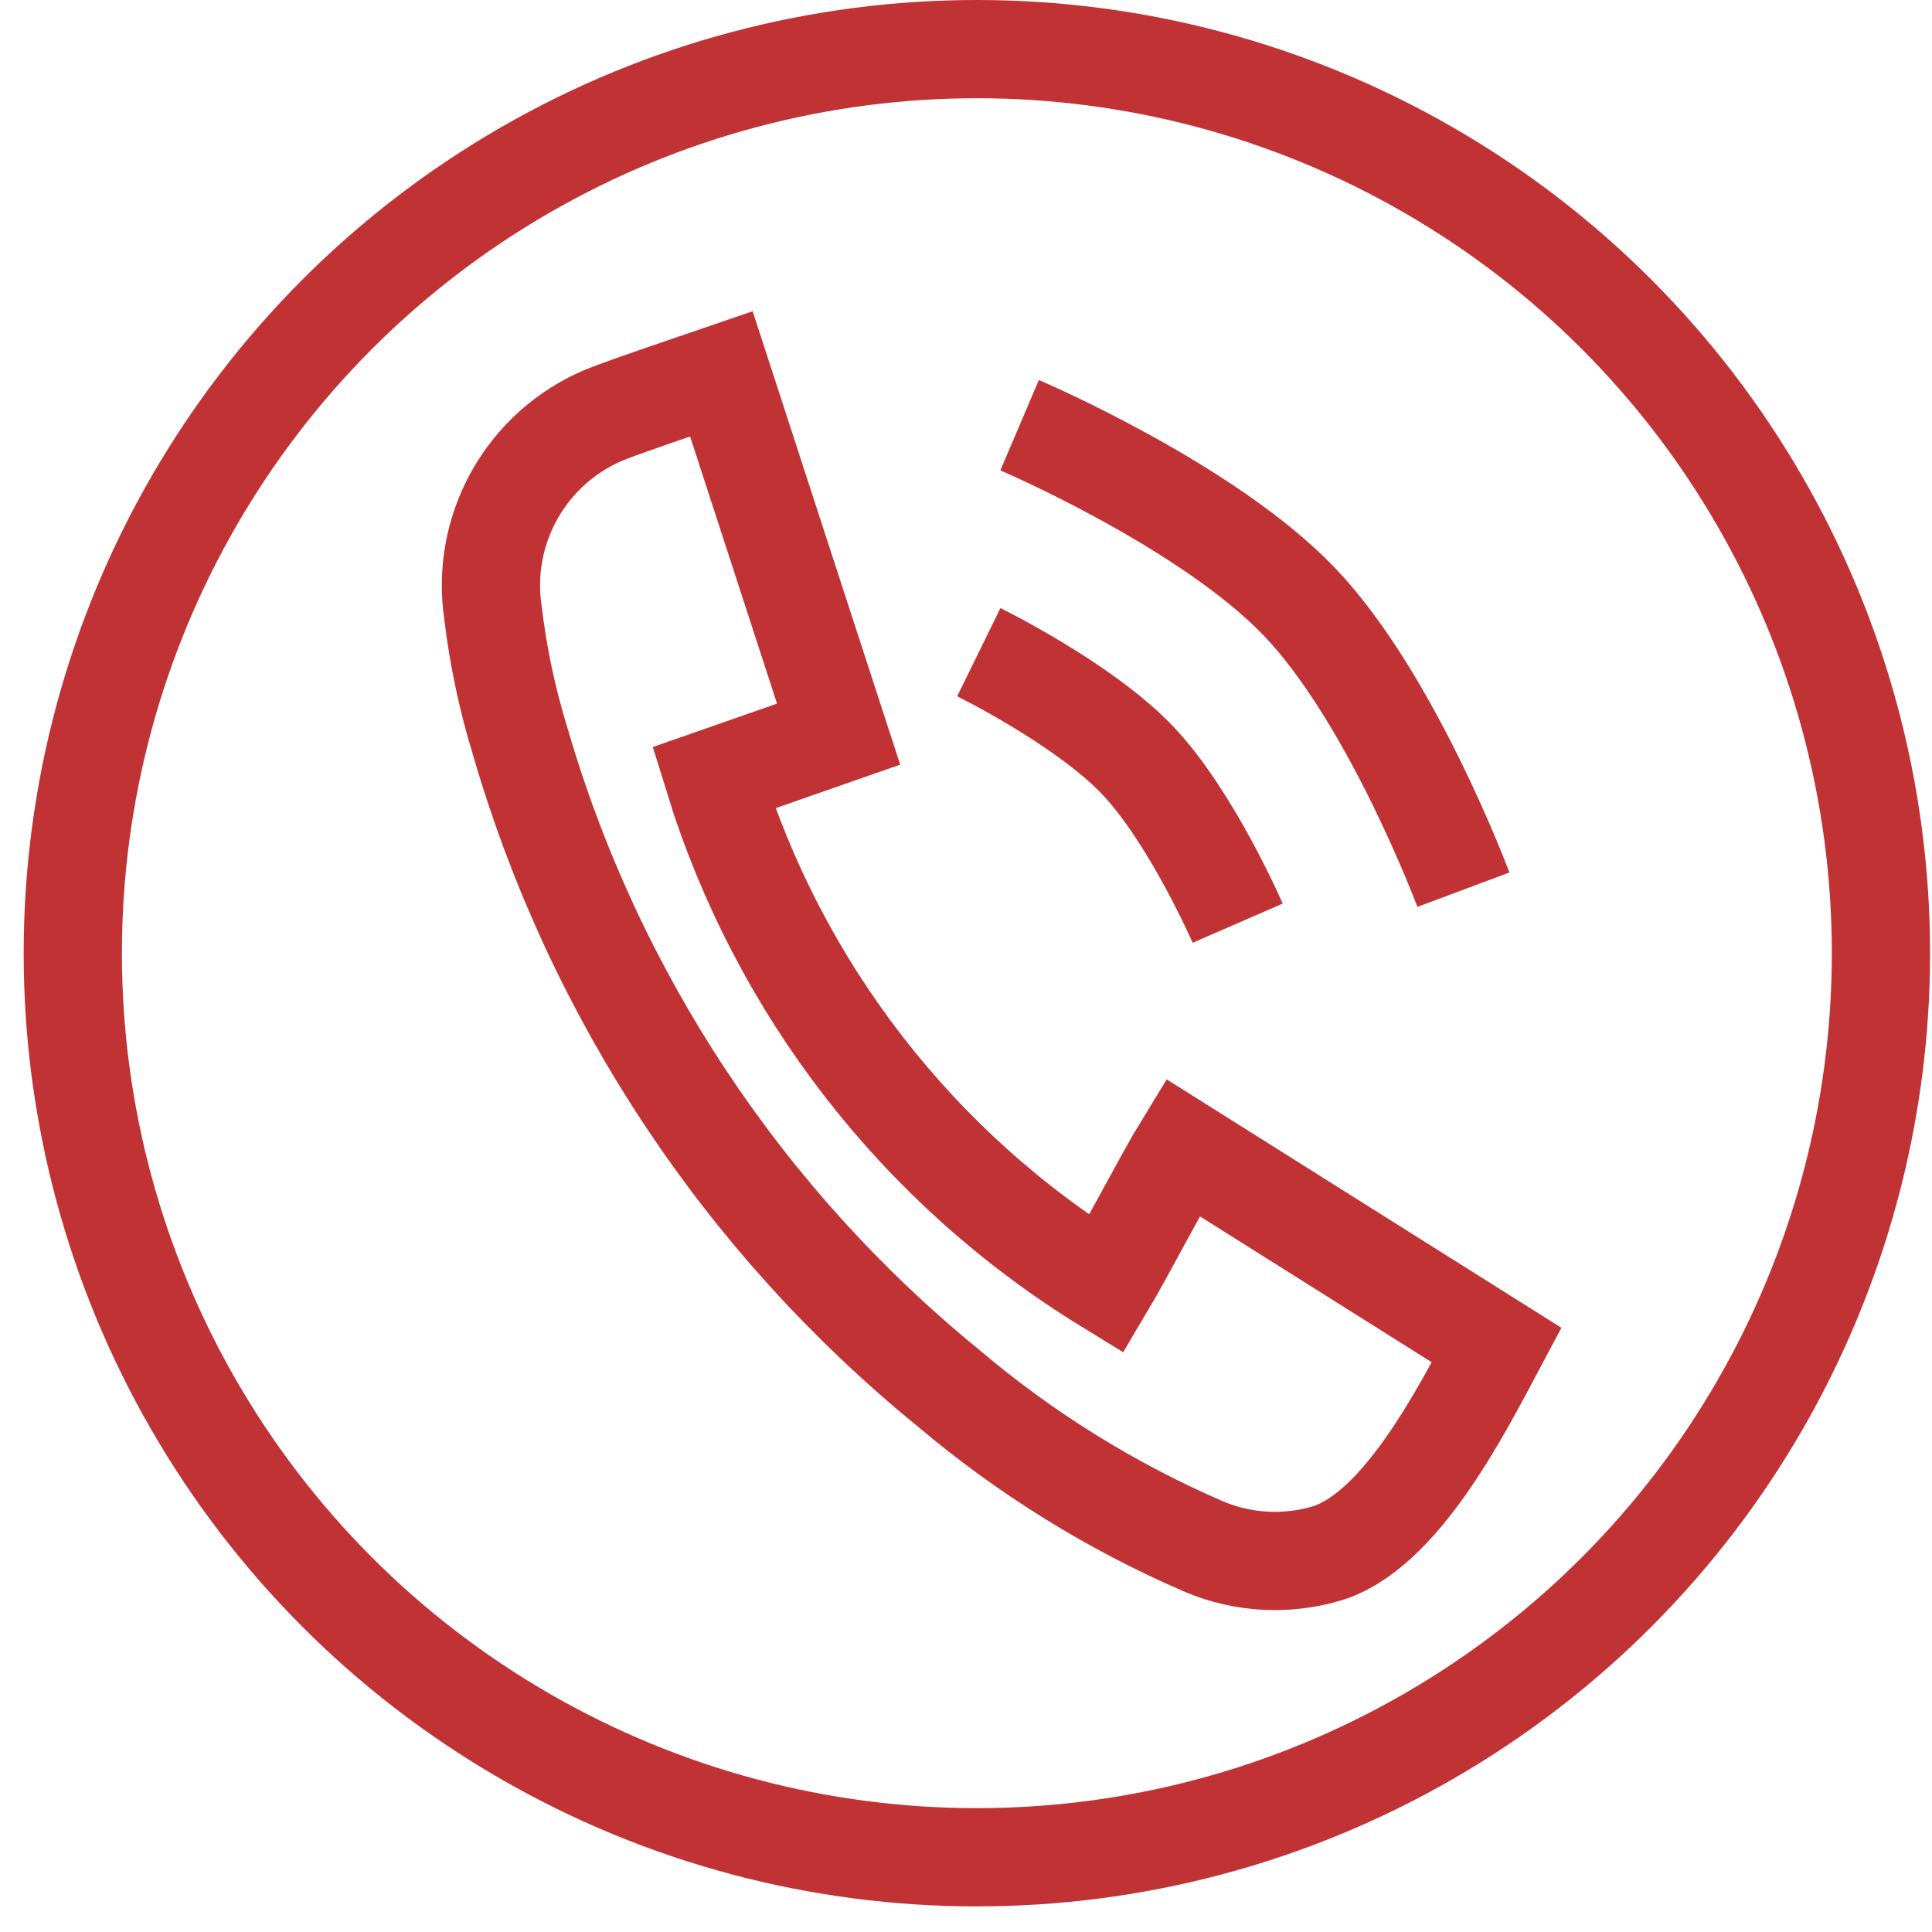 <?xml version="1.0" encoding="UTF-8"?> <svg xmlns="http://www.w3.org/2000/svg" width="59" height="59" viewBox="0 0 59 59" fill="none"><path d="M22.03 11.419L25.61 22.419L21.795 23.752C23.781 30.194 28.044 35.692 33.788 39.22C34.285 38.384 35.617 35.85 36.114 35.04L45.703 41.075C44.632 43.087 42.751 46.798 40.477 47.451C39.261 47.802 37.962 47.728 36.793 47.242C33.954 46.019 31.312 44.381 28.954 42.382C22.701 37.282 18.145 30.402 15.89 22.654C15.494 21.367 15.214 20.046 15.054 18.709C14.869 17.468 15.102 16.202 15.718 15.109C16.333 14.016 17.294 13.159 18.451 12.673C19.235 12.36 21.194 11.706 22.03 11.419Z" stroke="#C13235" stroke-width="3" stroke-miterlimit="10"></path><path d="M31.137 12.985C31.137 12.985 36.86 15.425 39.687 18.383C42.513 21.341 44.69 27.169 44.69 27.169" stroke="#C13235" stroke-width="3"></path><path d="M29.891 19.917C29.891 19.917 33.082 21.482 34.73 23.207C36.379 24.933 37.797 28.192 37.797 28.192" stroke="#C13235" stroke-width="3"></path><circle cx="29.832" cy="29.109" r="27.609" stroke="#C13235" stroke-width="3"></circle></svg> 